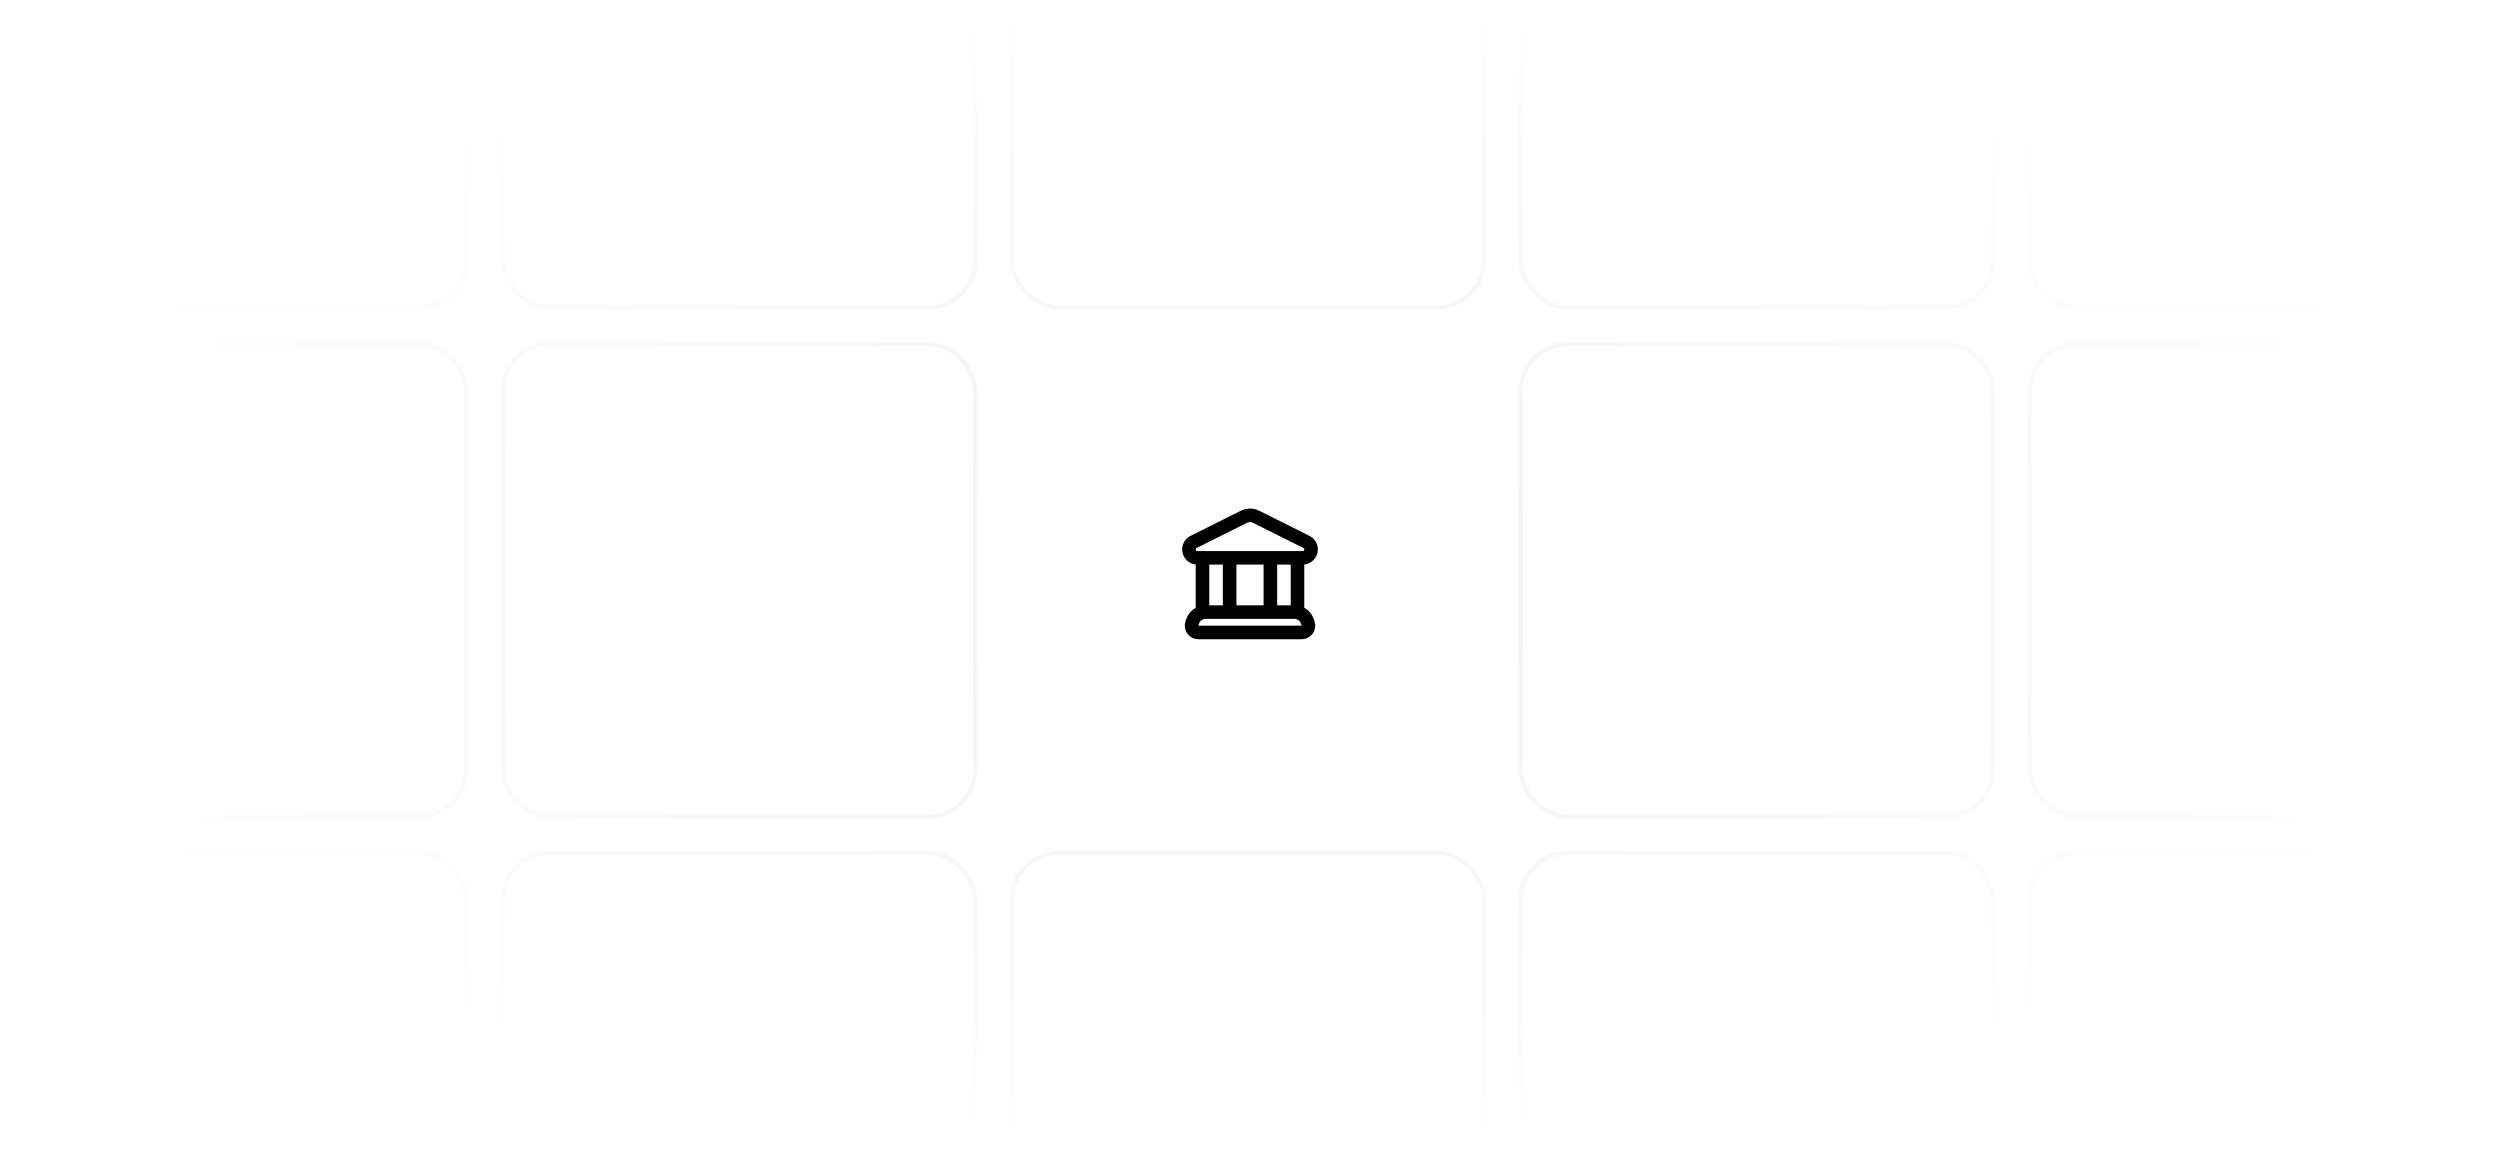 <svg width="614" height="284" viewBox="0 0 614 284" fill="none" xmlns="http://www.w3.org/2000/svg">
<g clip-path="url(#clip0_542_10007)">
<rect x="123.5" y="84.5" width="116" height="116" rx="11.435" fill="white" stroke="#EEEEEE"/>
<rect x="498.5" y="84.5" width="116" height="116" rx="11.435" fill="white" stroke="#EEEEEE"/>
<rect x="-1.5" y="84.5" width="116" height="116" rx="11.435" fill="white" stroke="#EEEEEE"/>
<rect x="373.5" y="84.5" width="116" height="116" rx="11.435" fill="white" stroke="#EEEEEE"/>
<rect x="123.5" y="-40.5" width="116" height="116" rx="11.435" fill="white" stroke="#EEEEEE"/>
<rect x="373.5" y="-40.5" width="116" height="116" rx="11.435" fill="white" stroke="#EEEEEE"/>
<rect x="-1.5" y="-40.5" width="116" height="116" rx="11.435" fill="white" stroke="#EEEEEE"/>
<rect x="248.5" y="-40.5" width="116" height="116" rx="11.435" fill="white" stroke="#EEEEEE"/>
<rect x="498.5" y="-40.5" width="116" height="116" rx="11.435" fill="white" stroke="#EEEEEE"/>
<rect x="123.5" y="209.5" width="116" height="116" rx="11.435" fill="white" stroke="#EEEEEE"/>
<rect x="373.5" y="209.5" width="116" height="116" rx="11.435" fill="white" stroke="#EEEEEE"/>
<rect x="-1.5" y="209.5" width="116" height="116" rx="11.435" fill="white" stroke="#EEEEEE"/>
<rect x="248.5" y="209.5" width="116" height="116" rx="11.435" fill="white" stroke="#EEEEEE"/>
<rect x="498.5" y="209.5" width="116" height="116" rx="11.435" fill="white" stroke="#EEEEEE"/>
<rect x="-2" width="617" height="284" fill="url(#paint0_radial_542_10007)"/>
<g filter="url(#filter0_ddd_542_10007)">
<rect x="248" y="84" width="117" height="117" rx="16" fill="white"/>
</g>
<path d="M318.667 137.001V150.334M312 150.334V137.001M295.333 137.001V150.334M302 150.334V137.001M293.139 133.098L305.509 126.913C306.448 126.444 307.552 126.444 308.491 126.913L320.861 133.098C321.559 133.447 322 134.16 322 134.941C322 136.079 321.078 137.001 319.94 137.001H294.06C292.922 137.001 292 136.079 292 134.941C292 134.16 292.441 133.447 293.139 133.098ZM294.312 155.334H319.688C320.825 155.334 321.628 154.22 321.269 153.141L321.093 152.614C320.639 151.252 319.365 150.334 317.931 150.334H296.069C294.634 150.334 293.361 151.252 292.907 152.614L292.731 153.141C292.372 154.22 293.175 155.334 294.312 155.334Z" stroke="black" stroke-width="3.333" stroke-linecap="square"/>
</g>
<defs>
<filter id="filter0_ddd_542_10007" x="228" y="69" width="157" height="157" filterUnits="userSpaceOnUse" color-interpolation-filters="sRGB">
<feFlood flood-opacity="0" result="BackgroundImageFix"/>
<feColorMatrix in="SourceAlpha" type="matrix" values="0 0 0 0 0 0 0 0 0 0 0 0 0 0 0 0 0 0 127 0" result="hardAlpha"/>
<feMorphology radius="1" operator="dilate" in="SourceAlpha" result="effect1_dropShadow_542_10007"/>
<feOffset/>
<feComposite in2="hardAlpha" operator="out"/>
<feColorMatrix type="matrix" values="0 0 0 0 0.067 0 0 0 0 0.102 0 0 0 0 0.145 0 0 0 0.05 0"/>
<feBlend mode="normal" in2="BackgroundImageFix" result="effect1_dropShadow_542_10007"/>
<feColorMatrix in="SourceAlpha" type="matrix" values="0 0 0 0 0 0 0 0 0 0 0 0 0 0 0 0 0 0 127 0" result="hardAlpha"/>
<feOffset dy="2"/>
<feGaussianBlur stdDeviation="2.5"/>
<feComposite in2="hardAlpha" operator="out"/>
<feColorMatrix type="matrix" values="0 0 0 0 0.063 0 0 0 0 0.098 0 0 0 0 0.141 0 0 0 0.1 0"/>
<feBlend mode="normal" in2="effect1_dropShadow_542_10007" result="effect2_dropShadow_542_10007"/>
<feColorMatrix in="SourceAlpha" type="matrix" values="0 0 0 0 0 0 0 0 0 0 0 0 0 0 0 0 0 0 127 0" result="hardAlpha"/>
<feOffset dy="5"/>
<feGaussianBlur stdDeviation="10"/>
<feComposite in2="hardAlpha" operator="out"/>
<feColorMatrix type="matrix" values="0 0 0 0 0.063 0 0 0 0 0.098 0 0 0 0 0.141 0 0 0 0.1 0"/>
<feBlend mode="normal" in2="effect2_dropShadow_542_10007" result="effect3_dropShadow_542_10007"/>
<feBlend mode="normal" in="SourceGraphic" in2="effect3_dropShadow_542_10007" result="shape"/>
</filter>
<radialGradient id="paint0_radial_542_10007" cx="0" cy="0" r="1" gradientUnits="userSpaceOnUse" gradientTransform="translate(306.5 142) rotate(90) scale(142 308.5)">
<stop stop-color="white" stop-opacity="0"/>
<stop offset="1" stop-color="white"/>
</radialGradient>
<clipPath id="clip0_542_10007">
<rect width="614" height="284" fill="white"/>
</clipPath>
</defs>
</svg>
